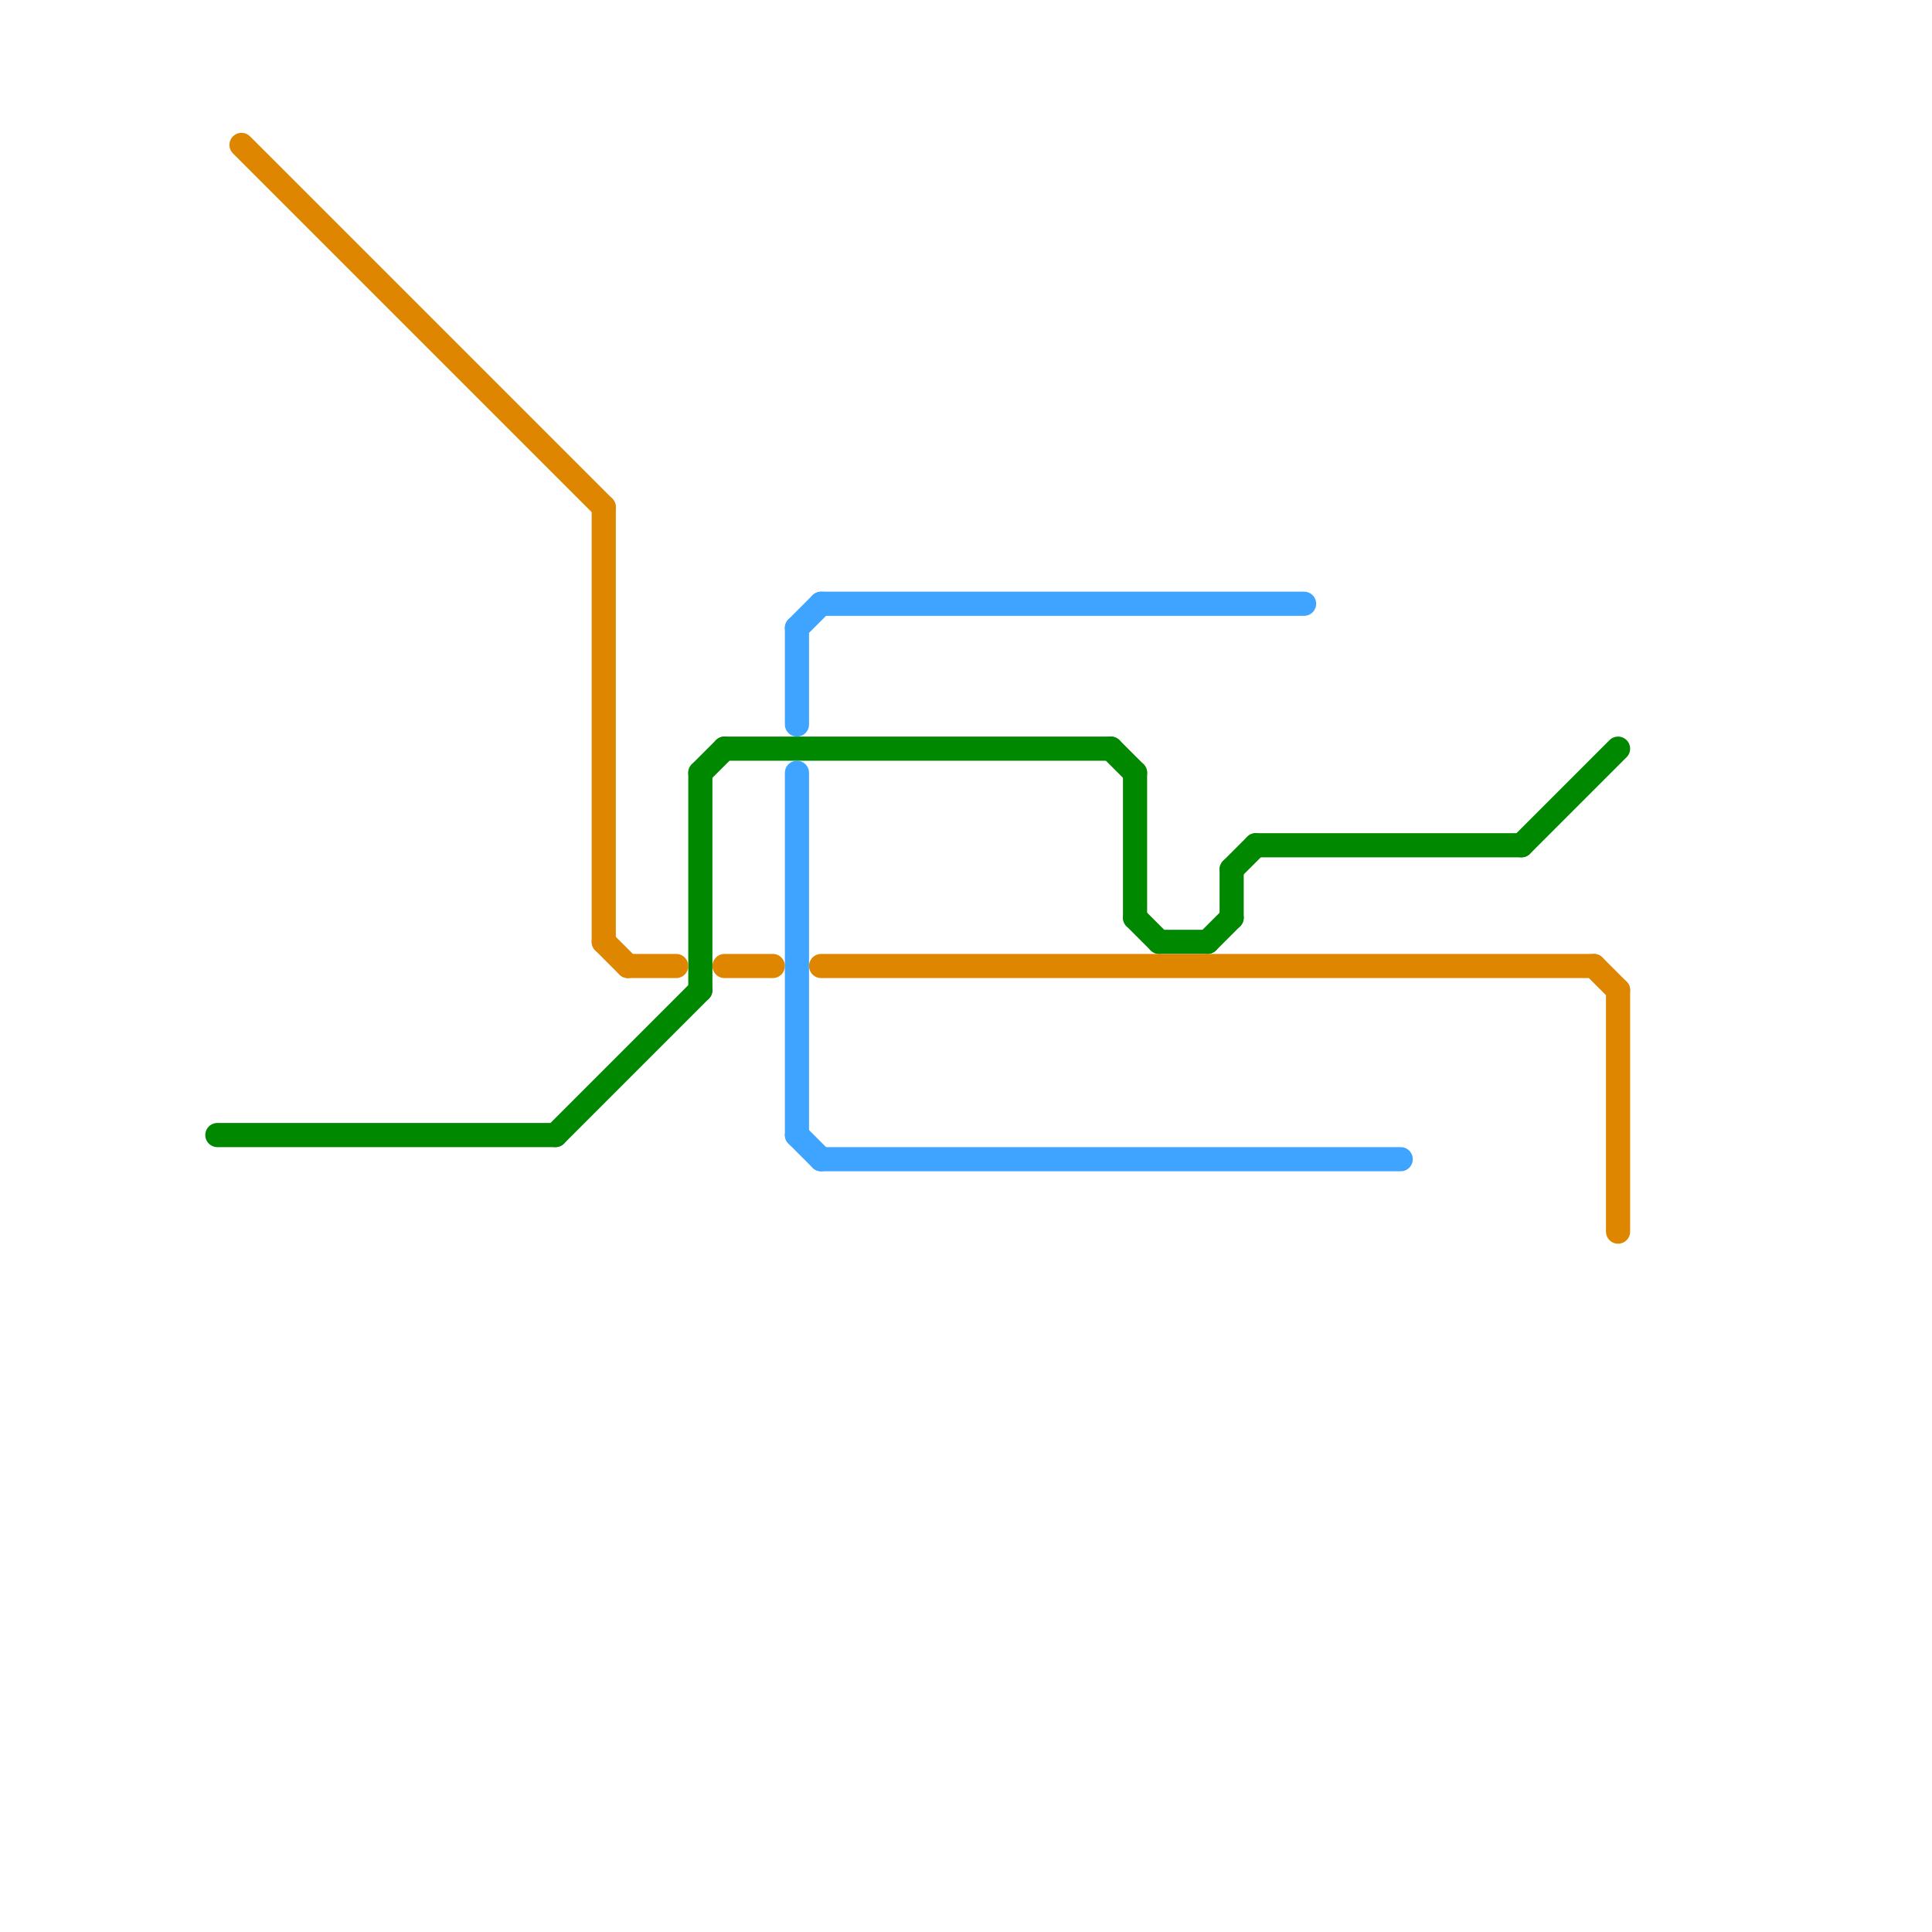 
<svg version="1.1" xmlns="http://www.w3.org/2000/svg" viewBox="0 0 80 80">
<style>text { font: 1px Helvetica; font-weight: 600; white-space: pre; dominant-baseline: central; } line { stroke-width: 1; fill: none; stroke-linecap: round; stroke-linejoin: round; } .c0 { stroke: #008800 } .c1 { stroke: #df8600 } .c2 { stroke: #3ea4ff }</style><defs><g id="wm-xf"><circle r="1.2" fill="#000"/><circle r="0.9" fill="#fff"/><circle r="0.6" fill="#000"/><circle r="0.3" fill="#fff"/></g><g id="wm"><circle r="0.6" fill="#000"/><circle r="0.3" fill="#fff"/></g></defs><line class="c0" x1="50" y1="39" x2="51" y2="38"/><line class="c0" x1="47" y1="38" x2="48" y2="39"/><line class="c0" x1="51" y1="36" x2="51" y2="38"/><line class="c0" x1="9" y1="47" x2="23" y2="47"/><line class="c0" x1="52" y1="35" x2="63" y2="35"/><line class="c0" x1="48" y1="39" x2="50" y2="39"/><line class="c0" x1="29" y1="32" x2="30" y2="31"/><line class="c0" x1="46" y1="31" x2="47" y2="32"/><line class="c0" x1="30" y1="31" x2="46" y2="31"/><line class="c0" x1="51" y1="36" x2="52" y2="35"/><line class="c0" x1="63" y1="35" x2="67" y2="31"/><line class="c0" x1="29" y1="32" x2="29" y2="41"/><line class="c0" x1="47" y1="32" x2="47" y2="38"/><line class="c0" x1="23" y1="47" x2="29" y2="41"/><line class="c1" x1="26" y1="40" x2="28" y2="40"/><line class="c1" x1="25" y1="21" x2="25" y2="39"/><line class="c1" x1="25" y1="39" x2="26" y2="40"/><line class="c1" x1="10" y1="6" x2="25" y2="21"/><line class="c1" x1="66" y1="40" x2="67" y2="41"/><line class="c1" x1="30" y1="40" x2="32" y2="40"/><line class="c1" x1="34" y1="40" x2="66" y2="40"/><line class="c1" x1="67" y1="41" x2="67" y2="51"/><line class="c2" x1="33" y1="32" x2="33" y2="47"/><line class="c2" x1="33" y1="26" x2="33" y2="30"/><line class="c2" x1="34" y1="48" x2="58" y2="48"/><line class="c2" x1="33" y1="47" x2="34" y2="48"/><line class="c2" x1="34" y1="25" x2="54" y2="25"/><line class="c2" x1="33" y1="26" x2="34" y2="25"/>
</svg>
